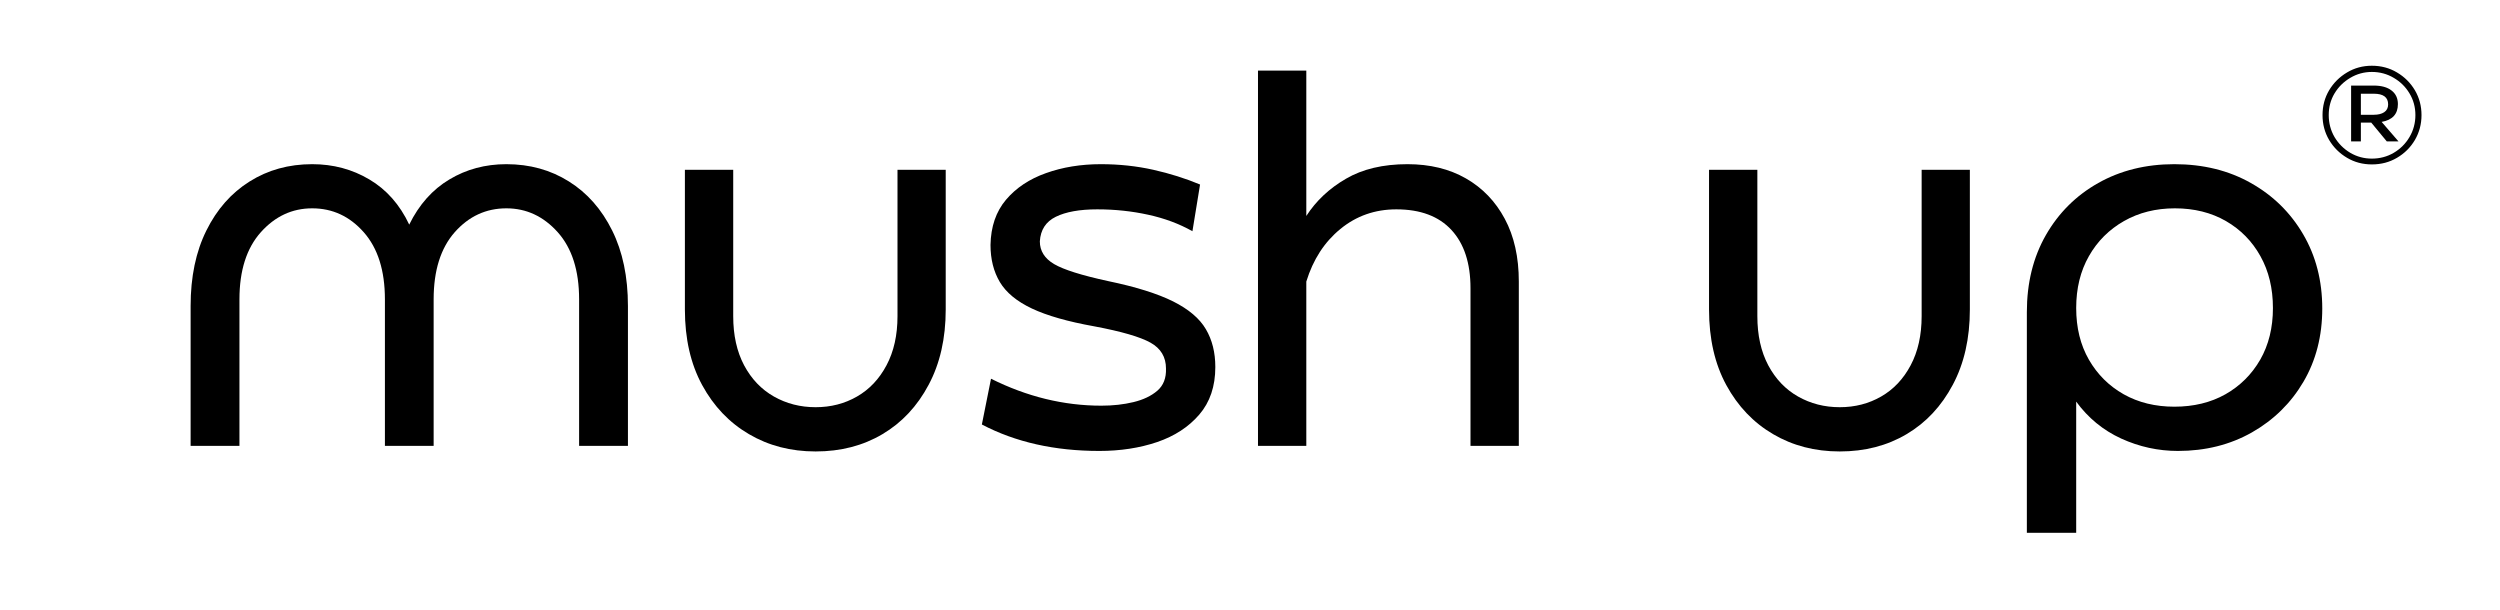 <svg version="1.0" preserveAspectRatio="xMidYMid meet" height="125" viewBox="0 0 384 93.75" zoomAndPan="magnify" width="512" xmlns:xlink="http://www.w3.org/1999/xlink" xmlns="http://www.w3.org/2000/svg"><defs><g></g></defs><g fill-opacity="1" fill="#000000"><g transform="translate(23.732, 68.484)"><g><path d="M 13.047 0 L 5.547 0 L 5.547 -21.484 C 5.547 -25.961 6.352 -29.828 7.969 -33.078 C 9.582 -36.336 11.797 -38.848 14.609 -40.609 C 17.422 -42.379 20.625 -43.266 24.219 -43.266 C 27.445 -43.266 30.375 -42.484 33 -40.922 C 35.633 -39.367 37.676 -37.055 39.125 -33.984 C 40.633 -37.055 42.691 -39.367 45.297 -40.922 C 47.898 -42.484 50.816 -43.266 54.047 -43.266 C 57.641 -43.266 60.844 -42.379 63.656 -40.609 C 66.469 -38.848 68.68 -36.336 70.297 -33.078 C 71.91 -29.828 72.719 -25.961 72.719 -21.484 L 72.719 0 L 65.219 0 L 65.219 -22.5 C 65.219 -26.926 64.125 -30.363 61.938 -32.812 C 59.75 -35.258 57.117 -36.484 54.047 -36.484 C 50.922 -36.484 48.273 -35.258 46.109 -32.812 C 43.953 -30.363 42.875 -26.926 42.875 -22.5 L 42.875 0 L 35.391 0 L 35.391 -22.5 C 35.391 -26.926 34.305 -30.363 32.141 -32.812 C 29.984 -35.258 27.344 -36.484 24.219 -36.484 C 21.145 -36.484 18.516 -35.258 16.328 -32.812 C 14.141 -30.363 13.047 -26.926 13.047 -22.5 Z M 13.047 0"></path></g></g></g><g fill-opacity="1" fill="#000000"><g transform="translate(99.653, 68.484)"><g><path d="M 38.203 -19.922 L 38.203 -42.406 L 45.609 -42.406 L 45.609 -20.938 C 45.609 -16.508 44.734 -12.656 42.984 -9.375 C 41.242 -6.094 38.879 -3.566 35.891 -1.797 C 32.898 -0.023 29.477 0.859 25.625 0.859 C 21.82 0.859 18.41 -0.023 15.391 -1.797 C 12.367 -3.566 9.973 -6.078 8.203 -9.328 C 6.43 -12.586 5.547 -16.457 5.547 -20.938 L 5.547 -42.406 L 12.969 -42.406 L 12.969 -19.922 C 12.969 -17.004 13.523 -14.488 14.641 -12.375 C 15.766 -10.27 17.289 -8.672 19.219 -7.578 C 21.145 -6.484 23.281 -5.938 25.625 -5.938 C 27.969 -5.938 30.086 -6.484 31.984 -7.578 C 33.891 -8.672 35.398 -10.27 36.516 -12.375 C 37.641 -14.488 38.203 -17.004 38.203 -19.922 Z M 38.203 -19.922"></path></g></g></g><g fill-opacity="1" fill="#000000"><g transform="translate(148.47, 68.484)"><g><path d="M 20.391 0.781 C 13.516 0.781 7.5 -0.57 2.344 -3.281 L 3.75 -10.312 C 9.27 -7.551 14.922 -6.172 20.703 -6.172 C 22.473 -6.172 24.113 -6.352 25.625 -6.719 C 27.133 -7.082 28.359 -7.664 29.297 -8.469 C 30.234 -9.281 30.676 -10.414 30.625 -11.875 C 30.625 -13.645 29.828 -14.973 28.234 -15.859 C 26.648 -16.742 23.773 -17.578 19.609 -18.359 C 15.547 -19.086 12.352 -20 10.031 -21.094 C 7.719 -22.188 6.078 -23.539 5.109 -25.156 C 4.148 -26.77 3.672 -28.672 3.672 -30.859 C 3.723 -33.672 4.516 -35.984 6.047 -37.797 C 7.586 -39.617 9.633 -40.984 12.188 -41.891 C 14.738 -42.805 17.551 -43.266 20.625 -43.266 C 23.438 -43.266 26.117 -42.977 28.672 -42.406 C 31.223 -41.832 33.617 -41.078 35.859 -40.141 L 34.688 -32.969 C 32.656 -34.113 30.391 -34.957 27.891 -35.5 C 25.391 -36.051 22.785 -36.328 20.078 -36.328 C 17.367 -36.328 15.242 -35.945 13.703 -35.188 C 12.172 -34.438 11.352 -33.176 11.25 -31.406 C 11.25 -29.945 11.977 -28.785 13.438 -27.922 C 14.895 -27.066 17.656 -26.195 21.719 -25.312 C 25.988 -24.426 29.32 -23.383 31.719 -22.188 C 34.113 -20.988 35.789 -19.566 36.75 -17.922 C 37.719 -16.285 38.203 -14.348 38.203 -12.109 C 38.203 -9.141 37.379 -6.703 35.734 -4.797 C 34.098 -2.898 31.938 -1.492 29.25 -0.578 C 26.57 0.328 23.617 0.781 20.391 0.781 Z M 20.391 0.781"></path></g></g></g><g fill-opacity="1" fill="#000000"><g transform="translate(186.899, 68.484)"><g><path d="M 29.297 -43.266 C 32.734 -43.266 35.723 -42.535 38.266 -41.078 C 40.816 -39.617 42.805 -37.551 44.234 -34.875 C 45.672 -32.195 46.391 -28.984 46.391 -25.234 L 46.391 0 L 38.969 0 L 38.969 -24.219 C 38.969 -28.07 37.992 -31.051 36.047 -33.156 C 34.098 -35.27 31.273 -36.328 27.578 -36.328 C 24.297 -36.328 21.43 -35.32 18.984 -33.312 C 16.535 -31.312 14.789 -28.617 13.75 -25.234 L 13.75 0 L 6.328 0 L 6.328 -57.641 L 13.75 -57.641 L 13.75 -35.312 C 15.258 -37.645 17.289 -39.551 19.844 -41.031 C 22.395 -42.52 25.547 -43.266 29.297 -43.266 Z M 29.297 -43.266"></path></g></g></g><g fill-opacity="1" fill="#000000"><g transform="translate(236.497, 68.484)"><g></g></g></g><g fill-opacity="1" fill="#000000"><g transform="translate(256.961, 68.484)"><g><path d="M 38.203 -19.922 L 38.203 -42.406 L 45.609 -42.406 L 45.609 -20.938 C 45.609 -16.508 44.734 -12.656 42.984 -9.375 C 41.242 -6.094 38.879 -3.566 35.891 -1.797 C 32.898 -0.023 29.477 0.859 25.625 0.859 C 21.82 0.859 18.41 -0.023 15.391 -1.797 C 12.367 -3.566 9.973 -6.078 8.203 -9.328 C 6.43 -12.586 5.547 -16.457 5.547 -20.938 L 5.547 -42.406 L 12.969 -42.406 L 12.969 -19.922 C 12.969 -17.004 13.523 -14.488 14.641 -12.375 C 15.766 -10.27 17.289 -8.672 19.219 -7.578 C 21.145 -6.484 23.281 -5.938 25.625 -5.938 C 27.969 -5.938 30.086 -6.484 31.984 -7.578 C 33.891 -8.672 35.398 -10.27 36.516 -12.375 C 37.641 -14.488 38.203 -17.004 38.203 -19.922 Z M 38.203 -19.922"></path></g></g></g><g fill-opacity="1" fill="#000000"><g transform="translate(305.778, 68.484)"><g><path d="M 13.125 13.359 L 5.547 13.359 L 5.547 -20.547 C 5.547 -25.023 6.52 -28.969 8.469 -32.375 C 10.426 -35.789 13.109 -38.457 16.516 -40.375 C 19.93 -42.301 23.828 -43.266 28.203 -43.266 C 32.629 -43.266 36.547 -42.301 39.953 -40.375 C 43.359 -38.457 46.035 -35.832 47.984 -32.5 C 49.941 -29.164 50.922 -25.363 50.922 -21.094 C 50.922 -16.875 49.957 -13.125 48.031 -9.844 C 46.102 -6.562 43.461 -3.969 40.109 -2.062 C 36.754 -0.164 32.969 0.781 28.75 0.781 C 25.727 0.781 22.82 0.145 20.031 -1.125 C 17.25 -2.406 14.945 -4.297 13.125 -6.797 Z M 28.203 -6.016 C 31.172 -6.016 33.785 -6.648 36.047 -7.922 C 38.305 -9.203 40.086 -10.973 41.391 -13.234 C 42.691 -15.504 43.344 -18.148 43.344 -21.172 C 43.344 -24.191 42.703 -26.848 41.422 -29.141 C 40.148 -31.43 38.383 -33.227 36.125 -34.531 C 33.863 -35.832 31.25 -36.484 28.281 -36.484 C 25.363 -36.484 22.758 -35.832 20.469 -34.531 C 18.176 -33.227 16.379 -31.43 15.078 -29.141 C 13.773 -26.848 13.125 -24.191 13.125 -21.172 C 13.125 -18.148 13.773 -15.504 15.078 -13.234 C 16.379 -10.973 18.16 -9.203 20.422 -7.922 C 22.691 -6.648 25.285 -6.016 28.203 -6.016 Z M 28.203 -6.016"></path></g></g></g><g fill-opacity="1" fill="#000000"><g transform="translate(353.552, 45.504)"><g><path d="M 10.766 -35.406 C 12.191 -35.406 13.477 -35.062 14.625 -34.375 C 15.781 -33.695 16.695 -32.785 17.375 -31.641 C 18.051 -30.492 18.391 -29.223 18.391 -27.828 C 18.391 -26.43 18.051 -25.156 17.375 -24 C 16.695 -22.852 15.781 -21.941 14.625 -21.266 C 13.477 -20.586 12.191 -20.25 10.766 -20.25 C 9.367 -20.25 8.098 -20.586 6.953 -21.266 C 5.805 -21.941 4.891 -22.852 4.203 -24 C 3.523 -25.156 3.188 -26.43 3.188 -27.828 C 3.188 -29.223 3.523 -30.492 4.203 -31.641 C 4.891 -32.785 5.805 -33.695 6.953 -34.375 C 8.098 -35.062 9.367 -35.406 10.766 -35.406 Z M 10.766 -21.141 C 11.992 -21.141 13.113 -21.438 14.125 -22.031 C 15.145 -22.633 15.953 -23.441 16.547 -24.453 C 17.148 -25.473 17.453 -26.598 17.453 -27.828 C 17.453 -29.055 17.148 -30.164 16.547 -31.156 C 15.953 -32.156 15.145 -32.953 14.125 -33.547 C 13.113 -34.148 11.992 -34.453 10.766 -34.453 C 9.566 -34.453 8.461 -34.148 7.453 -33.547 C 6.441 -32.953 5.633 -32.156 5.031 -31.156 C 4.438 -30.164 4.141 -29.055 4.141 -27.828 C 4.141 -26.598 4.438 -25.473 5.031 -24.453 C 5.633 -23.441 6.441 -22.633 7.453 -22.031 C 8.461 -21.438 9.566 -21.141 10.766 -21.141 Z M 14.766 -29.516 C 14.766 -27.984 13.93 -27.07 12.266 -26.781 L 14.859 -23.781 L 13.062 -23.781 L 10.672 -26.672 L 9.078 -26.672 L 9.078 -23.781 L 7.578 -23.781 L 7.578 -32.359 L 11.062 -32.359 C 12.227 -32.359 13.133 -32.109 13.781 -31.609 C 14.438 -31.109 14.766 -30.41 14.766 -29.516 Z M 11.062 -31.109 L 9.078 -31.109 L 9.078 -27.875 L 11.062 -27.875 C 11.727 -27.875 12.258 -28.004 12.656 -28.266 C 13.062 -28.535 13.266 -28.938 13.266 -29.469 C 13.266 -30.562 12.531 -31.109 11.062 -31.109 Z M 11.062 -31.109"></path></g></g></g></svg>